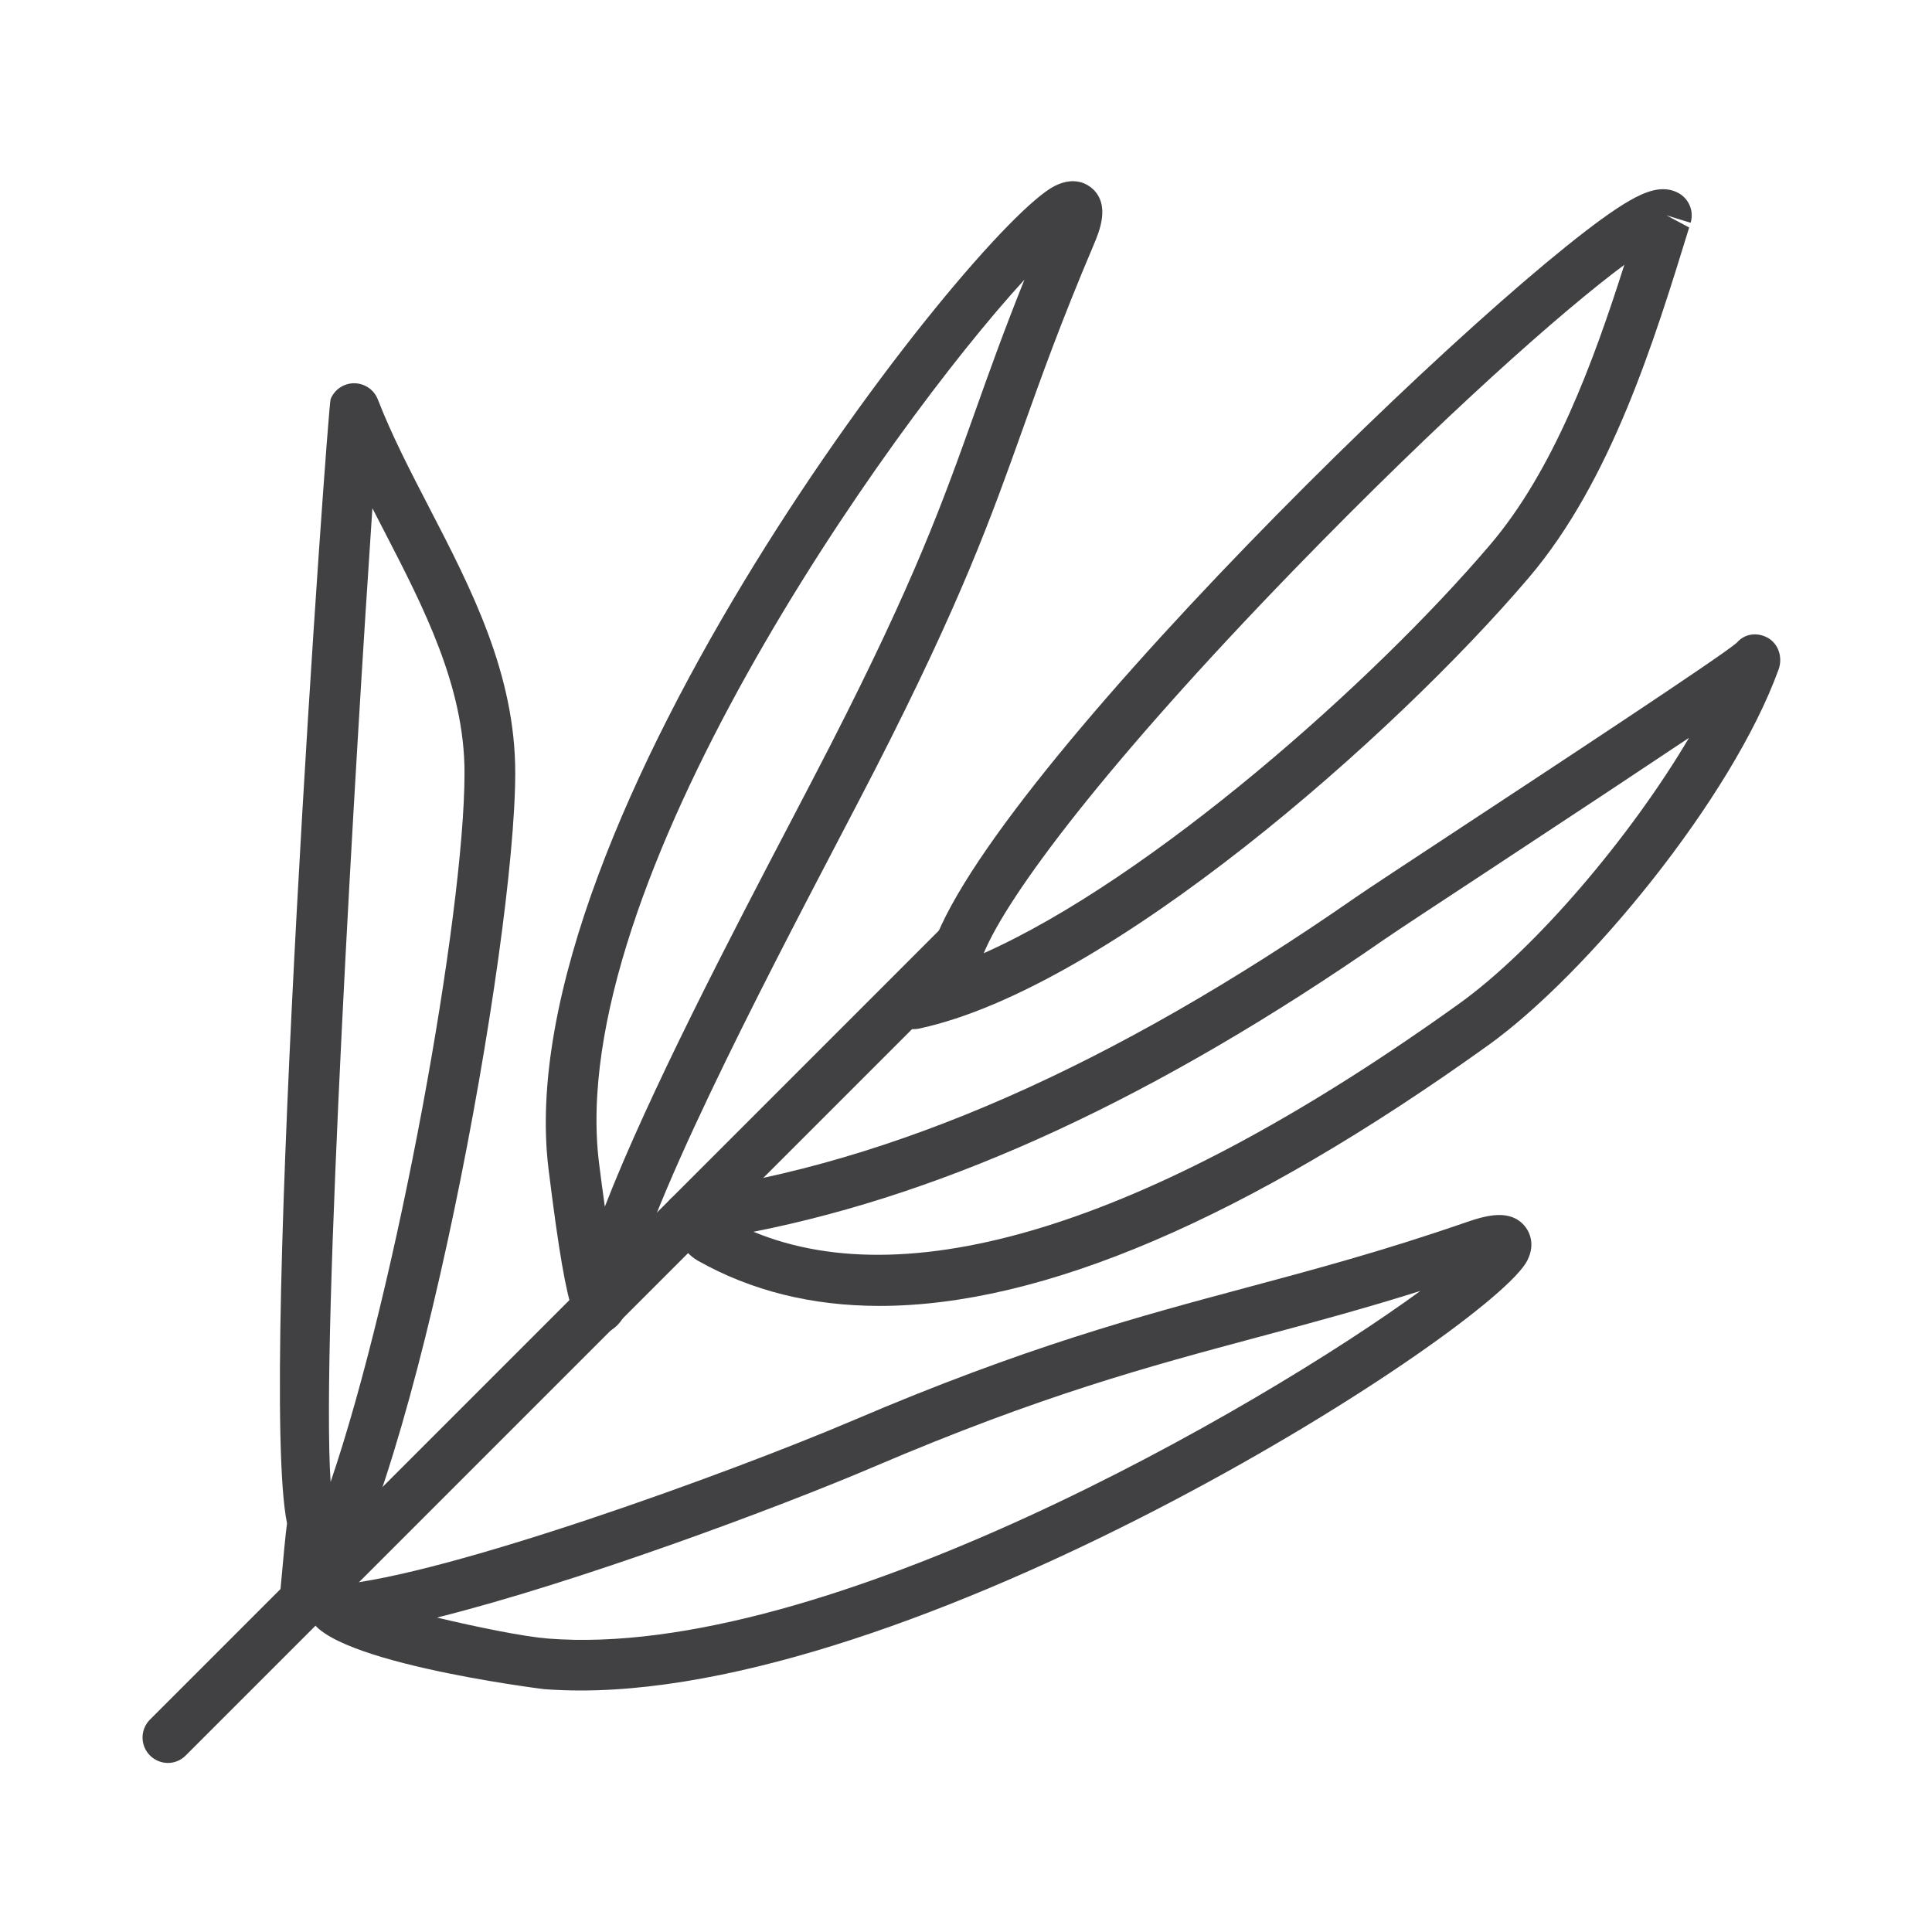<svg xml:space="preserve" style="enable-background:new 0 0 160 160;" viewBox="0 0 160 160" y="0px" x="0px" xmlns:xlink="http://www.w3.org/1999/xlink" xmlns="http://www.w3.org/2000/svg" id="Layer_1" version="1.1">
<style type="text/css">
	.st0{fill:#414042;}
</style>
<g>
	<g>
		<path d="M13.91,146c-0.54,0-1.08-0.21-1.49-0.62c-0.82-0.82-0.82-2.15,0-2.97L77.82,77c0.82-0.82,2.15-0.82,2.97,0
			c0.82,0.82,0.82,2.15,0,2.97l-65.41,65.41C14.98,145.79,14.44,146,13.91,146z" class="st0"></path>
	</g>
	<g>
		<path d="M48.08,140c-1.02,0-2.03-0.04-3.01-0.11c-0.19-0.02-19.46-2.42-19.47-6.38c0-1.09,1.25-2.16,2.34-2.26l0,0
			c8.98-0.76,32.28-9.17,42.81-13.66c14.14-6.04,23.47-8.54,32.49-10.96c5.56-1.49,11.31-3.03,18.16-5.4
			c1.71-0.59,3.63-1.11,4.83,0.26c0.26,0.29,1.03,1.36,0.26,2.89C123.67,109.98,77.25,140,48.08,140z M36.19,133.96
			c3.44,0.82,7.21,1.58,9.21,1.74c22.78,1.79,58.89-19.05,72.23-28.79c-4.81,1.51-9.12,2.67-13.31,3.79
			c-9.29,2.49-18.06,4.84-31.92,10.76C64.42,124.87,47.73,131.08,36.19,133.96z M28.12,133.35h0.05H28.12z" class="st0"></path>
	</g>
	<g>
		<path d="M25.25,134.65c-0.24,0-0.49-0.04-0.72-0.13c-0.89-0.33-1.45-1.21-1.37-2.16c0.34-3.78,0.5-5.41,0.61-6.2
			c-2.42-11.76,3.37-92.51,3.61-93.11c0.32-0.79,1.09-1.31,1.95-1.31c0,0,0.01,0,0.02,0c0.86,0.01,1.63,0.54,1.94,1.34
			c1.15,2.96,2.65,5.86,4.24,8.93c3.52,6.79,7.15,13.82,7.14,22.02c-0.01,14.16-8.23,59.12-15.71,69.72
			C26.57,134.33,25.92,134.65,25.25,134.65z M30.84,42.09c-1.34,19.77-4.27,68.59-3.46,80.64c5.51-16.18,11.08-46.99,11.09-58.7
			c0.01-7.17-3.39-13.73-6.67-20.08C31.48,43.34,31.16,42.72,30.84,42.09z" class="st0"></path>
	</g>
	<g>
		<path d="M49.66,110.45c-0.01,0-0.01,0-0.02,0c-1.84-0.03-2.53-0.04-4.21-13.61c-3.55-28.65,35.16-77.99,41.9-81.43
			c1.7-0.87,2.78-0.12,3.17,0.24c1.46,1.36,0.53,3.54,0.09,4.59c-2.75,6.48-4.36,11-5.92,15.37c-2.58,7.22-5.01,14.05-12.13,27.98
			c-0.86,1.68-1.94,3.74-3.15,6.06c-6.11,11.7-16.35,31.28-17.49,38.66l0,0C51.74,109.33,50.7,110.45,49.66,110.45z M49.76,107.97
			l0.06,0.01L49.76,107.97z M84.84,23.16C73.45,35.58,46.76,73.35,49.61,96.32c0.16,1.28,0.32,2.49,0.48,3.61
			c3.65-9.41,10.57-22.67,15.58-32.24c1.2-2.31,2.28-4.36,3.13-6.03c7-13.69,9.28-20.08,11.92-27.48
			C81.9,30.86,83.12,27.45,84.84,23.16z" class="st0"></path>
	</g>
	<g>
		<path d="M75.69,85.23c-0.81,0-1.56-0.46-1.91-1.22c-0.41-0.89-0.16-1.95,0.62-2.55c1.22-0.95,2-1.54,2.51-1.92
			c2.95-13.56,48.11-57.26,58.02-62.91c1.27-0.73,2.75-1.37,4.08-0.64c0.87,0.48,1.29,1.51,1,2.46L138,17.83l1.89,1.01
			c-2.88,9.36-6.47,21.01-13.29,29.01c-11.13,13.08-34.86,33.98-50.47,37.33C75.99,85.21,75.84,85.23,75.69,85.23z M134.52,21.93
			c-5.12,3.8-15.1,12.62-27.37,25.27C91.66,63.17,83.48,74.08,81.47,78.94c13.87-6.18,32.28-22.48,41.93-33.82
			C128.68,38.92,131.96,29.98,134.52,21.93z" class="st0"></path>
	</g>
	<g>
		<path d="M72.84,108.15c-5.6,0-10.62-1.25-15.04-3.74c-0.75-0.42-1.22-1.08-1.61-1.61c-0.07-0.1,0.04-0.06,0.26,0
			c-0.78-0.22-1.39-0.88-1.51-1.74c-0.16-1.15,0.65-2.21,1.79-2.36c17.15-2.37,35.32-10.34,55.53-24.38
			c0.93-0.65,4.39-2.92,8.7-5.76c7.57-4.98,21.66-14.25,22.87-15.33c0.66-0.77,1.72-0.9,2.6-0.39c0.88,0.51,1.21,1.63,0.87,2.59
			c-3.87,10.7-15.87,25.25-24.02,31.11C103.23,100.92,86.34,108.15,72.84,108.15z M62.4,102.01c13.3,5.51,33.45-0.96,58.44-18.89
			c6.35-4.56,14.23-13.87,19.04-22.02c-3.53,2.36-8.78,5.84-16.59,10.98c-4.28,2.81-7.69,5.06-8.62,5.7
			C95.87,90.83,78.71,98.79,62.4,102.01z" class="st0"></path>
	</g>
</g>
</svg>
